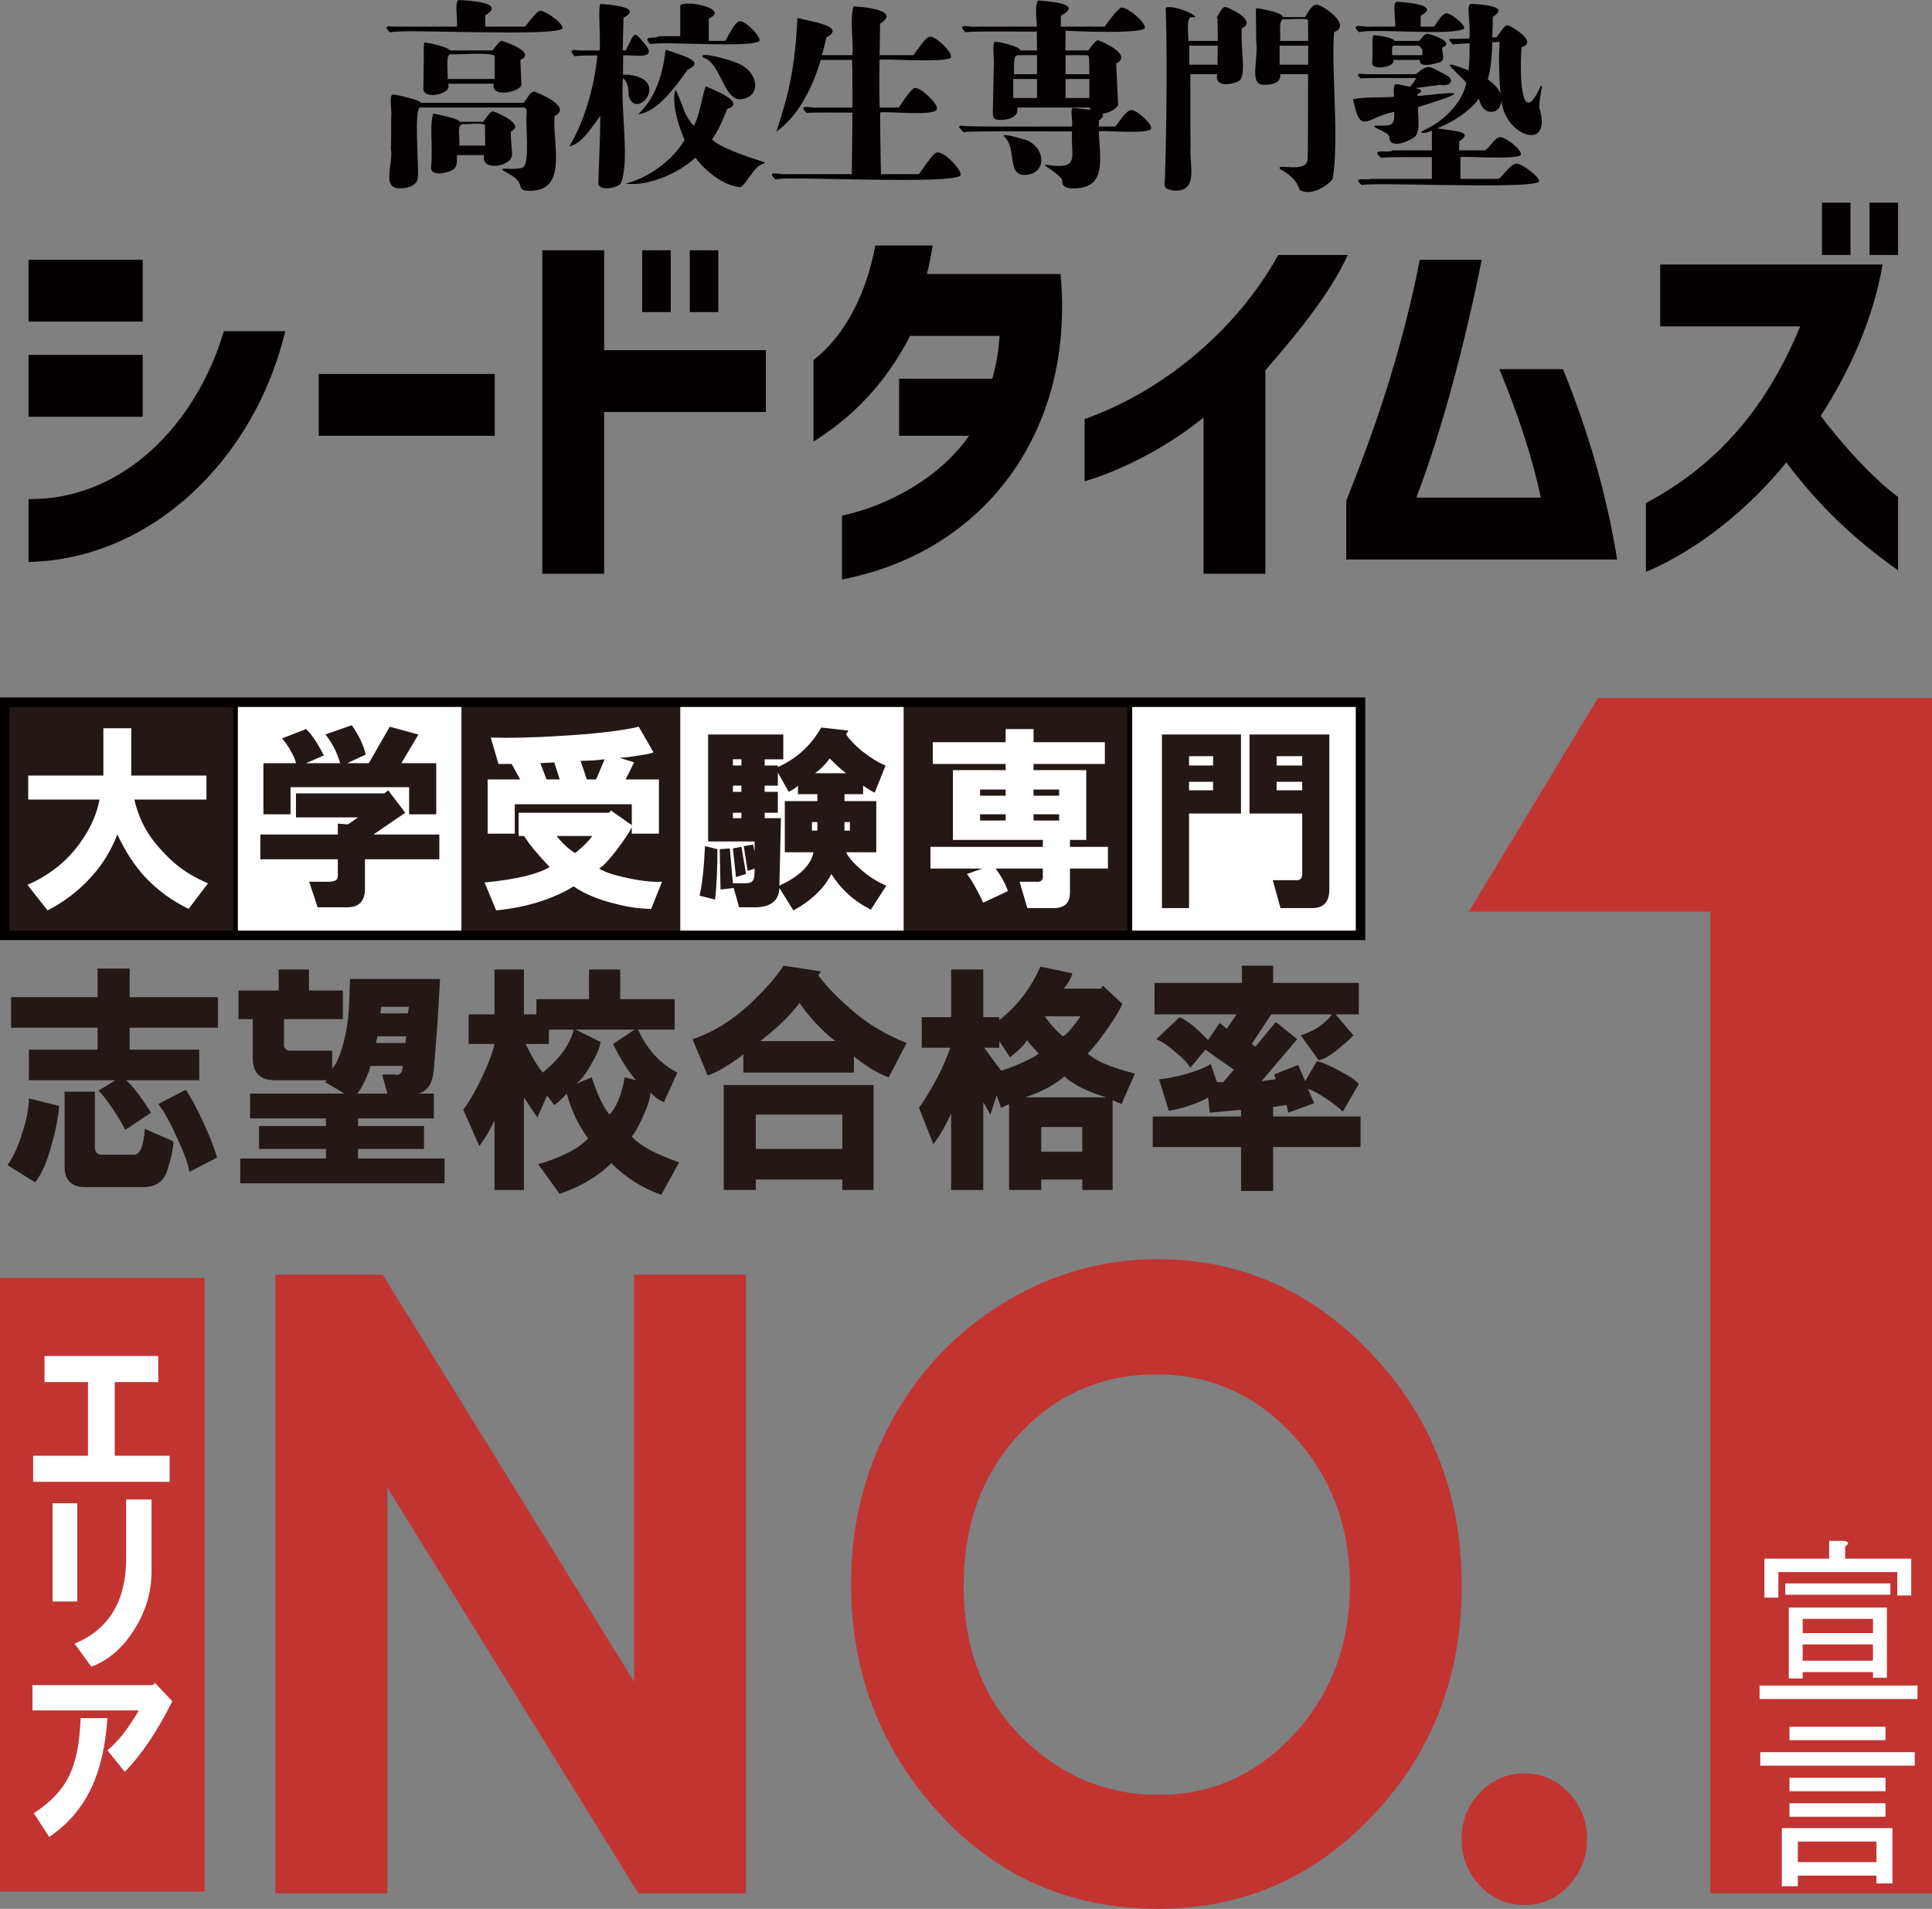 <?xml version="1.0" encoding="UTF-8"?> <svg xmlns="http://www.w3.org/2000/svg" id="_レイヤー_2" data-name="レイヤー 2" viewBox="0 0 275.088 271.763"><rect x="0" y="0" width="275.088" height="271.763" fill="#808080" stroke="none"/><defs><style> .cls-1 { fill: #fff; } .cls-2 { fill: #c13432; } .cls-3 { fill: #040000; } .cls-4 { fill: #231815; } </style></defs><g id="_レイヤー_1-2" data-name="レイヤー 1"><path class="cls-2" d="M227.53,99.369h47.559v170.179h-31.555V129.796h-34.393l18.389-30.426Z"></path><g><path class="cls-4" d="M4.113,156.375l4.318,1.088c-.17,1.812-.551,3.715-1.143,5.707-.594,2.266-1.355,3.985-2.286,5.164l-3.937-2.446c.845-1.177,1.565-2.763,2.159-4.756,.591-1.812,.889-3.397,.889-4.757Zm-2.54-10.056v-4.349H13.892v-4.076h4.572v4.076h12.573v4.349h-12.573v3.126h9.906v4.348h-10.414c.931,.815,2.115,2.357,3.556,4.621l-3.683,2.445c-.339-.724-.933-1.72-1.778-2.989-.847-1.268-1.524-2.128-2.032-2.582l2.413-1.495H4.113v-4.348H13.892v-3.126H1.573Zm13.208,18.073h4.318c.845,0,1.353-1.223,1.524-3.669l4.064,1.767c0,.998-.298,2.401-.889,4.213-.508,1.539-1.651,2.31-3.429,2.31H12.114c-1.949,0-2.921-.997-2.921-2.989v-10.6h4.318v7.61c-.085,.998,.337,1.45,1.27,1.358Zm7.747-7.202l3.937-2.038c.677,.998,1.48,2.493,2.413,4.484,.931,1.994,1.607,3.716,2.032,5.164l-3.937,2.038c-.171-1.087-.762-2.718-1.778-4.892-1.016-2.264-1.905-3.85-2.667-4.757Z"></path><path class="cls-4" d="M41.324,149.581h5.969v2.582c.591-.633,1.143-1.903,1.651-3.806,.423-1.63,.677-3.396,.762-5.3l.127-3.669h12.827l-.381,6.523-.508,6.387c-.17,1.993-.933,3.125-2.286,3.397h2.286v3.533h-10.795v1.087h9.398v3.261h-9.398v1.359h12.319v3.533h-29.083v-3.533h12.192v-1.359h-9.525v-3.261h9.525v-1.087h-10.795v-3.533h13.462l-2.794-1.631,.254-.272h-7.366c-2.117,0-3.175-1.04-3.175-3.125v-5.571h-2.032v-4.077h5.715v-2.989h4.318v2.989h4.826v4.077h-8.382v3.261c-.085,.815,.21,1.224,.889,1.224Zm16.002,2.174h-4.572c-.085,.454-.339,1.134-.762,2.038-.425,.907-.806,1.542-1.143,1.903h4.318l-.762-2.718h1.778c.762,.183,1.143-.226,1.143-1.224Zm-3.81-3.261h4.191l.127-.952h-4.064l-.254,.952Zm.635-4.213h3.937l.127-.951h-3.937l-.127,.951Z"></path><path class="cls-4" d="M66.724,144.417h3.683v-6.387h4.191v6.387h1.778v-2.174h7.493v-4.213h4.445v4.213h7.747v4.348h-5.207c1.27,2.81,3.131,4.848,5.588,6.115l-1.905,4.213c-.678-.271-1.313-.724-1.905-1.359-.085,.907-.425,1.994-1.016,3.262-.593,1.359-1.143,2.356-1.651,2.989,1.099,1.271,3.344,2.493,6.731,3.669l-2.54,4.621c-2.625-.907-4.997-2.401-7.112-4.484-1.949,1.902-4.403,3.351-7.366,4.349l-3.048-4.213c3.385-.996,5.757-2.219,7.112-3.669-1.355-1.812-2.371-3.941-3.048-6.387-.847,.906-1.441,1.45-1.778,1.63l-1.016-1.358-1.397,3.125-1.905-2.854v13.182h-4.191v-9.92c-.508,1.179-1.229,2.401-2.159,3.669l-2.286-5.164c.931-1.268,1.861-2.898,2.794-4.892,.845-1.812,1.397-3.307,1.651-4.484h-3.683v-4.213Zm14.986,2.174h-3.556v2.039h-3.302c.762,1.63,1.566,2.989,2.413,4.076,2.37-1.902,3.852-3.94,4.445-6.115Zm.254,7.746l2.286-.951c.845,2.537,1.692,4.304,2.54,5.3,1.016-1.087,1.734-2.854,2.159-5.3l1.651,.407c-.339-.271-.889-.995-1.651-2.174-.679-1.087-1.228-2.083-1.651-2.989l3.048-2.039h-8.382l3.556,1.767c-.171,.907-.635,1.994-1.397,3.262-.762,1.359-1.482,2.266-2.159,2.718Z"></path><path class="cls-4" d="M129.081,148.494l-2.54,4.892c-1.524-.544-3.175-1.539-4.953-2.989v2.31h-15.748v-2.582c-2.032,1.542-3.727,2.538-5.08,2.99l-2.159-5.164c3.048-.996,5.969-2.854,8.763-5.571,1.861-1.812,3.259-3.442,4.191-4.893l5.334,.815-.381,.544c1.185,1.631,2.963,3.443,5.334,5.436,1.947,1.631,4.36,3.036,7.239,4.213Zm-26.035,20.927v-14.948h21.336v14.948h-4.445v-1.495h-12.319v1.495h-4.572Zm4.572-5.844h12.319v-4.892h-12.319v4.892Zm.635-15.355h10.668c-2.032-1.631-3.727-3.441-5.08-5.436-1.27,1.722-3.133,3.533-5.588,5.436Z"></path><path class="cls-4" d="M148.132,137.622l4.572,.951c-.254,.815-.679,1.542-1.27,2.175h5.334l.254-.408,2.794,2.582c-.339,.815-1.016,1.949-2.032,3.397-1.187,1.722-2.159,2.945-2.921,3.669,1.185,1.087,3.429,2.038,6.731,2.854l-1.905,4.349-1.27-.543v12.773h-4.318v-1.495h-5.842v1.495h-4.572v-12.23l-1.143,.544-.635-1.767-.889,2.718-1.016-1.767v12.502h-4.572v-10.871c-.847,1.813-1.695,3.261-2.54,4.349l-2.032-5.164c2.032-2.99,3.512-5.844,4.445-8.562h-4.064v-4.349h4.191v-6.794h4.572v6.794h2.286v.408c2.54-1.992,4.487-4.529,5.842-7.61Zm-5.588,14.812c.931-.271,1.989-.68,3.175-1.223,1.185-.544,1.905-.952,2.159-1.224-.848-.904-1.397-1.539-1.651-1.902-.254,.544-1.06,1.359-2.413,2.446l-1.524-2.311v.951h-2.159l2.413,3.262Zm3.429,3.805h11.557c-2.711-.815-4.699-1.811-5.969-2.989-1.355,1.179-3.219,2.174-5.588,2.989Zm2.286,7.746h5.842v-3.533h-5.842v3.533Zm3.048-16.443c.508-.18,1.354-1.131,2.54-2.854h-5.081c.591,.907,1.439,1.858,2.541,2.854Z"></path><path class="cls-4" d="M175.691,152.298l-4.063-2.854-2.159,2.581c-.254-.543-.933-1.268-2.032-2.174-1.016-.904-1.948-1.539-2.794-1.902l3.302-3.126c1.1,.455,2.455,1.542,4.064,3.262l1.65-2.446,1.017,.815,1.396-2.038h-11.684v-4.484h12.446v-2.446h4.444v2.446h12.192v4.484h-3.302l2.54,2.989c-.508,.544-1.271,1.224-2.286,2.039-1.102,.906-1.99,1.405-2.667,1.494l-2.54-3.533c1.946-.633,3.429-1.631,4.445-2.989h-8.637l-2.794,4.213,.508,.407,2.922-3.533,3.048,2.446-5.08,5.979,2.032-.272-.255-.679,3.43-1.359,1.016,2.311,1.651-2.854c.845,.183,1.988,.68,3.429,1.495,1.354,.727,2.201,1.314,2.54,1.767l-2.286,3.94c-.508-.543-1.313-1.176-2.413-1.902-1.102-.724-1.948-1.176-2.54-1.358l.89,2.038-3.684,1.359-.254-1.088-1.905,.272v1.358h12.446v4.349h-12.446v6.251h-4.571v-6.251h-12.573v-4.349h12.573v-.951l-4.445,.408-.254-2.175c-.34,.271-1.144,.635-2.413,1.087-1.355,.455-2.413,.727-3.175,.815l-1.397-4.484c1.185-.089,2.54-.36,4.064-.815,1.523-.452,2.623-.904,3.302-1.358l.889,2.582h.89l1.523-1.767Z"></path></g><rect class="cls-3" y="99.298" width="194.395" height="34.544"></rect><rect class="cls-4" x="1.355" y="100.653" width="31.835" height="31.835"></rect><rect class="cls-4" x="65.024" y="100.653" width="31.835" height="31.835"></rect><rect class="cls-1" x="33.867" y="100.653" width="31.835" height="31.835"></rect><rect class="cls-1" x="96.859" y="100.653" width="31.835" height="31.835"></rect><rect class="cls-4" x="128.694" y="100.653" width="31.835" height="31.835"></rect><rect class="cls-1" x="161.206" y="100.653" width="31.835" height="31.835"></rect><path class="cls-1" d="M29.616,125.755l-2.759,3.642c-2.428-1.178-4.524-2.723-6.29-4.635-1.473-1.617-2.759-3.604-3.862-5.958-.883,2.281-2.096,4.267-3.641,5.958-1.766,1.986-3.862,3.604-6.29,4.855l-2.869-3.642c2.721-1.176,4.965-2.831,6.731-4.965,1.912-2.354,3.09-4.745,3.531-7.172H4.016v-3.421H14.719v-6.731h3.973v6.731h10.704v3.421h-10.262c.514,2.281,1.471,4.303,2.869,6.069,1.029,1.251,2.022,2.28,2.979,3.089,1.324,1.104,2.869,2.024,4.635,2.759Z"></path><path class="cls-4" d="M50.97,116.377h-8.828v-3.42h12.58l.552-.441,2.427,3.2-4.524,3.09h9.379v3.531h-10.593v4.192c0,1.766-.847,2.648-2.538,2.648h-4.193l-1.214-3.642h2.759c.883,0,1.324-.257,1.324-.772v-2.427h-11.034v-3.531h11.034v-1.545l1.435,.11,1.435-.993Zm-7.393-12.579c.734,.662,1.581,1.914,2.538,3.751l-2.538,1.104h4.855c-.441-1.545-1.141-2.905-2.096-4.083l3.751-1.324c1.029,1.472,1.691,2.869,1.986,4.193l-2.648,1.214h3.09l2.979-5.186,4.083,1.104-2.428,4.083h4.966v7.283h-3.862v-3.862h-16.883v3.862h-3.862v-7.283h4.634c-.074-.441-.369-1.104-.883-1.986-.441-.734-.81-1.25-1.104-1.544l3.421-1.324Z"></path><path class="cls-1" d="M74.617,119.025h-.772v-3.311h12.911l.221-.331,2.979,2.097v-2.979h-16.662v4.193h-3.862v-7.724h4.634l-1.214-2.207h-1.875l-1.104-3.751c2.869,.074,6.069,0,9.6-.221,5.148-.293,8.974-.734,11.476-1.324l2.097,3.641c-.295,.148-.957,.295-1.986,.441-1.324,.221-2.281,.331-2.869,.331l2.097,.662-1.214,2.428h4.745v7.724h-3.862v-.883c-.441,.811-1.104,1.804-1.986,2.979-1.103,1.472-1.986,2.427-2.648,2.868,.662,.441,1.802,.847,3.42,1.214,2.207,.516,4.045,.736,5.518,.662l-1.545,3.862c-1.619,0-3.385-.259-5.296-.772-2.355-.59-4.268-1.398-5.738-2.428-3.017,1.838-6.695,2.979-11.034,3.421l-1.655-3.973c4.486-.441,7.576-1.176,9.269-2.207-1.693-1.765-2.907-3.235-3.642-4.413Zm2.317-10.373l.883,2.317h1.875l-.772-2.428-1.986,.11Zm2.317,10.373c.882,1.104,1.765,1.913,2.648,2.428,1.176-.956,1.986-1.766,2.428-2.428h-5.076Zm3.42-10.704l.883,2.648h1.324l1.214-2.869c-1.178,.148-2.317,.221-3.421,.221Z"></path><path class="cls-4" d="M99.609,127.521c.367-1.545,.624-3.898,.772-7.062l1.766,.441c0,2.869-.11,5.261-.331,7.173l-2.207-.552Zm17.324-23.945l3.862,.441-.331,.552c.514,.736,1.25,1.508,2.207,2.317,1.324,1.031,2.464,1.729,3.421,2.097l-1.545,3.862c-.369-.146-.921-.478-1.655-.993v1.214h-2.648v.993h4.524v7.282h-4.304c.367,.736,1.104,1.583,2.207,2.538,1.104,.957,2.279,1.693,3.531,2.207l-2.207,3.421c-2.355-1.178-4.231-2.869-5.627-5.076-1.031,2.061-2.833,3.788-5.407,5.187l-1.986-3.2c-.074,1.838-1.251,2.759-3.531,2.759h-2.207l-.772-2.759-1.875,.221-.11-5.738,1.434-.11,.441,4.966h1.766c.588,0,.955-.146,1.104-.441,.146-.221,.221-.662,.221-1.324v-.331l-.993,.331-.552-3.531,1.324-.221,.221,.993v-1.435h-6.621v-15.227h10.703v3.531h-2.648v.883h1.875v.221c2.648-1.176,4.707-3.052,6.18-5.627Zm-12.58,5.407h1.214v-.883h-1.214v.883Zm0,3.752h1.214v-.883h-1.214v.883Zm0,3.751h1.214v-.772h-1.214v.772Zm1.214,4.083l.662,3.862-1.435,.441-.441-4.083,1.214-.221Zm10.262,.772h-4.083v-7.282h4.635v-.993h-2.759v-1.214c-.295,.295-.736,.589-1.324,.883l-1.545-2.759v1.876h-1.875v.883h1.875v2.979h-1.875v.772h2.317l-.221,9.6c2.869-1.324,4.486-2.905,4.855-4.745Zm-.221-3.089h.772v-1.214h-.772v1.214Zm.441-8.166h4.414c-.515-.367-1.288-1.065-2.317-2.097-.662,.883-1.362,1.583-2.097,2.097Zm4.193,8.166h.772v-1.214h-.772v1.214Z"></path><path class="cls-1" d="M143.188,103.797h3.973v1.876h10.152v3.089h-10.152v.883h7.503v9.931h-2.317v.993h5.407v3.089h-5.407v3.421c0,1.471-.772,2.207-2.316,2.207h-3.752l-1.104-3.752h2.317c.734,.074,1.065-.221,.993-.883v-.993h-6.731c.734,.957,1.324,2.024,1.765,3.2l-3.531,1.655c-.148-.369-.479-1.031-.993-1.986-.516-.955-.957-1.655-1.324-2.097l2.207-.772h-7.393v-3.089h16v-.993h-12.8v-9.931h7.503v-.883h-10.372v-3.089h10.372v-1.876Zm-3.641,9.49h3.641v-.883h-3.641v.883Zm0,3.531h3.641v-.883h-3.641v.883Zm7.614-3.531h3.642v-.883h-3.642v.883Zm0,3.531h3.642v-.883h-3.642v.883Z"></path><path class="cls-4" d="M165.443,104.57h11.255v11.255h-7.394v13.462h-3.861v-24.717Zm3.861,4.414h3.421v-1.324h-3.421v1.324Zm0,3.531h3.421v-1.214h-3.421v1.214Zm13.021,16.772l-1.104-3.973h3.199c.735,.074,1.066-.293,.993-1.104v-8.386h-7.503v-11.255h11.365v22.068c0,1.766-.811,2.648-2.428,2.648h-4.523Zm-.552-20.303h3.641v-1.324h-3.641v1.324Zm0,3.531h3.641v-1.214h-3.641v1.214Z"></path><rect class="cls-2" y="181.933" width="29.125" height="87.376"></rect><g><path class="cls-1" d="M4.719,210.967v-3.714h7.811v-10.484H6.338v-3.714H22.531v3.714h-6.191v10.484h7.811v3.714H4.719Z"></path><path class="cls-1" d="M7.481,228.006v-13.98h3.524v13.98h-3.524Zm3.143,6.007c4.889-2.037,7.334-6.078,7.334-12.123v-8.41h3.62v10.157c0,2.913-.762,5.608-2.286,8.083-1.652,2.768-3.748,4.623-6.287,5.57l-2.381-3.277Z"></path><path class="cls-1" d="M4.624,243.515v-3.604H21.769l.286-.328,2.477,2.621c-2.096,4.225-4.35,7.574-6.763,10.049l-2.477-3.059c1.46-1.164,2.953-3.058,4.477-5.679H4.624Zm.19,14.635c2.477-1.601,4.191-3.457,5.144-5.57,.888-1.893,1.396-4.55,1.524-7.973h3.81c-.254,3.932-1.017,7.246-2.286,9.939-1.333,2.839-3.333,5.171-6,6.989l-2.191-3.386Z"></path></g><g><path class="cls-2" d="M39.226,181.491h15.275l35.793,57.947v-57.947h15.923v88.058h-15.318l-35.75-57.767v57.767h-15.923v-88.058Z"></path><path class="cls-2" d="M164.823,179.276c11.835,0,22.013,4.511,30.529,13.529,8.517,9.02,12.776,20.015,12.776,32.984,0,12.851-4.202,23.726-12.605,32.624-8.403,8.9-18.6,13.35-30.587,13.35-12.558,0-22.991-4.569-31.299-13.708s-12.462-19.994-12.462-32.565c0-8.42,1.935-16.163,5.804-23.227,3.87-7.063,9.191-12.661,15.963-16.791,6.771-4.131,14.064-6.196,21.881-6.196Zm-.171,16.402c-7.743,0-14.252,2.834-19.527,8.501-5.275,5.667-7.913,12.87-7.913,21.61,0,9.737,3.321,17.44,9.963,23.106,5.162,4.43,11.082,6.645,17.761,6.645,7.552,0,13.984-2.873,19.298-8.62,5.314-5.747,7.971-12.83,7.971-21.251,0-8.381-2.677-15.475-8.027-21.281s-11.859-8.71-19.525-8.71Z"></path></g><path class="cls-2" d="M217.038,252.488c2.464,0,4.568,.908,6.312,2.724,1.743,1.816,2.616,4.021,2.616,6.614,0,2.595-.873,4.81-2.616,6.646-1.744,1.835-3.849,2.753-6.312,2.753-2.465,0-4.569-.918-6.312-2.753-1.744-1.836-2.616-4.051-2.616-6.646,0-2.594,.872-4.798,2.616-6.614,1.743-1.815,3.848-2.724,6.312-2.724Z"></path><g><path class="cls-1" d="M273.024,239.975v1.918h-22.486v-1.918h22.486Zm-19.812-12.52h-1.981v-5.554h9.212v-2.523h2.18c.659,.136,.693,.403,.099,.808v1.716h9.411v5.25h-1.981v-3.331h-16.938v3.635Zm15.948-2.02v1.615h-14.958v-1.615h14.958Zm-.495,3.433v9.996h-1.981v-.809h-10.006v.909h-1.98v-10.097h13.968Zm-1.981,1.615h-10.006v2.02h10.006v-2.02Zm-10.006,3.635v2.322h10.006v-2.322h-10.006Z"></path><path class="cls-1" d="M272.627,249.465v1.918h-21.991v-1.918h21.991Zm-3.17,10.803v7.876h-2.278v-1.111h-11.193v1.515h-2.278v-8.279h15.75Zm-14.66-12.52v-1.918h13.67v1.918h-13.67Zm13.67,5.352v1.918h-13.67v-1.918h13.67Zm0,3.635v1.918h-13.67v-1.918h13.67Zm-1.288,5.452h-11.193v2.928h11.193v-2.928Z"></path></g><g><path class="cls-3" d="M4.064,45.789v-8.805H20.32v8.805H4.064Zm27.812,1.355h8.739c-4.274,18.028-18.881,32.478-36.552,32.868v-8.959c13.399,.182,23.89-10.66,27.812-23.91ZM4.064,59.335v-8.805H20.32v8.805H4.064Z"></path><path class="cls-3" d="M45.381,62.045v-8.805h25.061v8.805h-25.061Z"></path><path class="cls-3" d="M109.051,49.853v8.805h-23.029v23.029h-8.805V35.629h8.805v14.224h23.029Zm-17.611-5.419v-8.805h4.064v8.805h-4.064Zm6.773,0v-8.805h4.064v8.805h-4.064Z"></path><path class="cls-3" d="M124.627,34.951h8.18c-.213,1.222-.588,3.225-.834,4.064h19.029c2.105,22.252-10.71,39.562-31.114,43.482v-9.078c6.441-1.398,13.829-5.27,18.087-11.375h-9.959v-8.128h13.278c.578-2.086,.92-4.117,1.029-6.096h-12.735c-3.657,7.062-8.381,11.676-13.764,15.049v-11.612c4.722-3.648,7.647-9.915,8.803-16.306Z"></path><path class="cls-3" d="M182.005,36.306h9.896c-2.677,5.842-7.792,11.856-11.73,16.412v28.97h-8.805v-22.25c-5.001,4.12-11.666,7.547-16.933,9.087v-8.867c10.846-3.815,21.489-12.395,27.573-23.352Z"></path><path class="cls-3" d="M202.153,36.983h8.823c-2.365,11.752-5.595,24.137-9.316,33.867h17.721c-1.216-5.903-3.379-12.219-5.895-18.288h9.062c3.529,8.644,6.279,17.987,7.701,27.093h-38.562s0-8.367,0-8.367c1.497-3.763,2.813-7.251,3.945-10.467,2.526-7.216,4.985-15.784,6.522-23.839Z"></path><path class="cls-3" d="M256.326,46.466h-19.936v-8.805h31.665c-1.357,7.848-4.712,15.214-8.811,21.55,3.067,4.078,7.418,8.886,11.012,11.542v10.448c-6.204-4.392-11.257-9.16-15.912-15.371-5.332,6.634-12.743,12.556-19.987,15.589v-9.791c10.468-5.603,17.27-13.831,21.968-25.161Zm3.093-10.16v-7.451h4.064v7.451h-4.064Zm6.773,0v-7.451h4.064v7.451h-4.064Z"></path></g><g><path class="cls-3" d="M74.752,3.794c1.438-1.81,1.87-2.27,2.214-2.27,.482-.014,3.085,1.529,3.134,2.5-.867,1.313-23.637-.014-24.55,.604-1.389-1.319,.435-.75,.978-.834-0,0,8.537,0,8.537,0,.131-1.4-.363-2.985,.172-3.794,1.111,.044,7.027,.304,3.852,2.184v1.61h5.663Zm-.18,10.837c.605-.735,.846-1.515,1.504-1.594,.409,.12,5.563,2.173,2.889,3.482-.354,3.822,2.063,10.838-3.745,10.648-.708,0-1.063-.236-1.12-.679-.385-1.242-1.21-1.433-2.36-2.153-.718-.464,.46-.291,.825-.295,1.268-0,1.652-.059,1.888-.205,1.07-.542,.32-6.459,.532-7.463,.002-.498,.07-1.073-.443-1.063,0,0-14.748,0-14.748,0-.869,.332-.147,8.119-.296,9.706,.114,1.28-1.306,1.82-2.477,1.798-2.802,.111-.978-3.563-1.359-5.573,.053-1.854,.025-3.401,.031-4.484,.151-.954-.335-3.175,.205-3.304,.661-.001,4.094,.864,4.043,1.18h14.631Zm-4.439-7.451q1.003-1.368,1.283-1.368c.425,.095,5.052,1.664,2.678,2.707,.05,1.555,.142,3.072,.14,3.347,.395,1.107-4.417,2.304-3.934,.055h-6.529c.87,1.44-3.584,2.405-3.488,.699,0-0,.056-3.878,.056-3.878,.045-.53-.145-3.064,.25-2.678,.462,.054,2.987,.537,3.516,1.116h6.026Zm-1.317,10.16c.801-1.169,1.077-1.478,1.386-1.478-.013-.086,4.833,1.825,2.525,2.863-.022,1.19,.162,2.318,.184,3.172,.162,1.821-4.568,2.627-3.971,.184h-3.88c.002,.674,.114,1.667-.553,2.062-.535,.421-3.383,1.185-3.109-.46,.255-3.207-.27-5.476,.276-7.513q.247,0,2.341,.523c.893,.216,1.199,.37,1.478,.647h3.324Zm1.627-9.26c.227-.777-5.984-.212-6.267-.374-.824-.042-.305,3.133-.46,3.538h6.727v-3.164Zm-1.383,9.916c.227-.703-2.843-.205-3.134-.346-.965,.222-.41,1.64-.518,3.076h3.68l-.028-2.73Z"></path><path class="cls-3" d="M88.703,10.602c7.214,.157,2.034,6.804,.804,3.076,0-1.38-.2-1.984-.804-2.586-.387,4.622,1.038,11.989-.345,15.091-.659,.641-3.353,1.115-3.163-.286,.065-2.301,.249-5.649,.288-9.401-1.427,1.879-2.631,3.966-4.427,4.342,2.027-3.284,3.577-8.35,3.995-12.937-.961,.01-2.276-.048-3.22,.114-1.335-1.395,.676-.713,1.208-.834-0,0,2.356,0,2.356,0,.111-3.131-.245-5.439,.058-6.611,.897,.051,6.321,.346,3.336,1.956-.058,1.926-.116,3.708-.116,4.656h.432c1.314-2.628,1.079-2.866,2.588-1.062,2.289,2.593-1.734,1.599-2.962,1.782l-.028,2.702Zm19.922,12.72c-1.349,.399-2.273,2.875-3.219,3.336-2.28-.199-4.756-2.095-6.412-4.198-2.241,2.134-6.714,4.137-9.917,3.68,3.171-.765,6.728-3.305,8.393-6.21-.949-2.269-1.833-5.104-1.322-7.157,.915,1.404,1.151,3.735,2.646,5.116,.861-1.513,1.026-3.707,1.696-5.606,.87,.401,5.965,2.318,3.046,3.22-.804,2.042-1.322,3.192-2.156,4.341,1.033,1.114,4.81,2.41,7.503,3.276-0,.088-.056,.144-.258,.202Zm-10.695-13.425c-1.904,2.694-4.376,6.036-7.071,6.382,2.034-1.92,3.437-4.831,3.909-9.2,3.26,1.054,5.485,1.776,3.162,2.818Zm5.347-4.072c1.322-2.484,1.696-2.8,2.128-2.8,.776,0,2.76,1.984,2.76,2.76-.722,1.134-14.503,.012-15.553,.518-1.346-1.351,.701-.688,1.208-1.155h3.038V.784c.458-.853,7.218,.382,4.064,1.87v3.172h2.355Zm2.098,8.327c-2.413-.082-2.773-5.283-5.288-5.979-.714-.987,4.086,.429,4.714,.745,3.106,1.021,3.896,4.922,.574,5.233Z"></path><path class="cls-3" d="M130.854,24.791c1.989-2.853,2.19-3.084,2.709-3.084,.92-.008,3.239,2.265,3.228,3.2-.384,1.505-25.989,.057-26.346,.662-1.6-1.455,.826-.649,1.327-.778-0,0,9.511,0,9.511,0,.058-4.468,.058-4.526,.088-8.763-.97,.026-5.645-.063-6.515,.058-1.487-1.416,.908-.631,1.384-.778-0,0,5.134,0,5.134,0,.003-1.45,.011-5.382-.056-6.773h-4.452c-1.113,3.798-3.192,8.019-6.322,10.188,1.798-5.372,2.663-9.209,2.992-16.17,1.405,.444,7.212,1.124,4.121,2.794-.255,1.157-.396,1.749-.65,2.511h4.364c.183-2.203-.441-5.062,.167-6.952,1.325,.066,6.834,.527,3.767,2.464l-.056,4.487h4.792q.249-.304,1.079-1.441c.693-.94,.971-1.191,1.358-1.191,.803,0,2.935,2.023,2.935,2.798,.467,1.078-9.835,.257-10.193,.499-.03,2.345-.035,4.044,.029,6.786l2.72,0c.566-.812,2.018-3.112,2.422-2.767,.806-0,3.026,2.133,3.026,2.881,.119,1.268-7.37,.335-8.099,.606,0,2.739,.028,4.181,.114,8.763h5.42Z"></path><path class="cls-3" d="M158.794,18.018c.67-.743,1.414-2.201,2.27-2.358,.776,0,2.846,1.84,2.846,2.53,.245,1.057-7.039,.305-7.445,.518,.105,3.901,1.269,8.263-3.882,8.107-.718,0-1.322-.318-1.35-.92,.172-.588-1.108-1.369-2.444-2.33,0-.086,.028-.114,.144-.114,5.018,.793,3.483-1.122,3.708-4.744-1.431,.045-14.401-.115-15.465,.114-.661-.795-.824-.724-.374-.948,.024,.248,15.147,.114,15.839,.144,.132-.938-.301-2.377,.116-2.674,.119,.116,6.169,.282,3.708,1.782v.892h2.33Zm-1.491-14.224c-.058,.005,2.164-3.096,2.5-2.693,.834-0,3.192,2.014,3.192,2.76,.545,1.113-11.272,.518-11.272,.518l-.029,2.802h3.27c.324-.415,1.053-1.531,1.412-1.439,.408,.122,5.014,2.036,2.547,3.298l.25,5.189v.361c.596,1.056-3.897,2.766-3.988,.72h-10.331c.187,1.431-1.21,1.682-2.216,1.769-1.081-0-1.274-.15-1.274-1.05l.137-6.749c.126-.239-.325-3.477,.221-3.328,.241-.05,3.272,.548,3.63,1.229h2.306l-.027-2.687c-.961,.044-9.415-.114-10.134,.113-1.563-1.438,.828-.675,1.316-.812-0,0,8.83,0,8.83,0,0,0-.398-3.694,.258-3.728,1.227,.161,6.531,.345,3.144,2.184v1.544h6.257Zm-11.413,21.11c-2.587,.099-1.046-4.13-3.048-5.577,.47-.266,1.86,.247,2.76,.46,3.203,.717,3.78,5.014,.288,5.118Zm-.994-17.046c-.493,.192-.521,.411-.521,2.709h3.284v-2.709h-2.763Zm-.624,3.387v2.709h3.387v-2.709h-3.387Zm10.811-2.648c0-.575-.054-.71-.374-.739h-2.986v2.709h3.387l-.026-1.971Zm-3.361,2.648v2.709h3.387v-2.709h-3.387Z"></path><path class="cls-3" d="M173.278,2.439c.723-1.272,.867-1.447,1.215-1.447,.373,.051,4.659,1.95,2.314,3.038-.167,3.319,.654,6.302-.289,7.434-.932,.597-3.715,1.077-3.182-.898h-3.848c0,5.208,0,8.158,.028,10.502-.181,2.398,1.198,6.281-2.373,6.073-1.852-.303-1.197-.672-1.244-2.833,.16-4.714,.326-16.046,.087-22.911-.351-1.096,4.048,.384,4.224,1.04h3.067Zm.089,.816c0-.783,0-.816-.408-.816h-3.197c-1.05-.133-.412,2.919-.595,3.387h4.231l-.031-2.571Zm-4.033,3.248v2.709h4.024q.028-1.327,.028-2.709h-4.052Zm16.475-4.064c.839-1.417,1.157-1.765,1.707-1.765,.633-.077,5.12,2.91,2.431,3.906-.399,5.303,.727,15.062-.172,20.828-.692,1.142-3.309,2.577-4.716,1.62-.358-1.049-1.052-2.031-2.749-2.922-.987-1.07,4.13,.875,3.876-1.735,.07-.883,.059-9.394,.059-11.804h-3.962c.111,.991-.641,1.486-2.141,1.505-2.467,.232-.891-3.663-1.274-6.22,0-1.272-.028-2.228-.056-4.425-.002-.446,.558-.156,.896-.145,.972,.221,2.908,.584,2.952,1.157h3.152Zm.43,.455c.087-.385-3.435-.082-3.566-.174-.677,.231-.288,2.603-.402,3.106h3.996l-.028-2.932Zm-4.036,3.609v2.709h4.064v-2.709h-4.064Z"></path><path class="cls-3" d="M201.846,13.673c5.297-.532,8.448-1.025,.058,1.58-.06,1.535,.404,3.213-.402,4.168-.564,.589-3.575,1.921-3.68,.202,.299-.717-2.699-1.48-2.042-1.724,1.783-.127,2.913,.496,2.732-1.984-4.066,.832-4.772,3.451-5.865-1.782,1.593-.379,4.075-.19,5.835-.346-.124-2.479,.034-1.794,2.3-1.438,.518-.604,.634-.776,.864-1.236-.672,.027-7.441-.066-7.907,.058-1.148-1.004,.48-.561,.892-.604-0,0,6.957,0,6.957,0,1.94-1.611,1.934-1.076,4.11-0,.72,.402,.892,.604,.892,.92,.009,.689-.966,.674-1.638,.604,0,0-3.45,.46-3.45,.46,.931,.155,1.166,.496,.344,.834v.288Zm2.315-9.879c.361-.315,1.065-1.873,1.782-1.898,.718,0,2.558,1.524,2.558,2.156-1.52,1.132-13.188-.081-14.977,.546-1.589-1.489,1.05-.634,1.524-.804-0,0,3.594,0,3.594,0,.134-.879-.481-3.666,.316-3.536,.823,.036,6.338,.374,3.334,1.984l-.028,1.552h1.898Zm8.939,1.504c1.064-1.524,1.236-1.696,1.61-1.696,.451,.102,4.417,2.391,1.926,3.134-.243,3.479-.182,12.054,2.76,5.462,.088,0,.144,.058,.144,.144-.125,1.024-.391,1.969-.374,2.932,2.004,6.594-5.014,4.019-5.346-.948-.224,2.052-2.695,2.339-3.25-.288-1.15,1.61-3.42,3.248-5.921,4.226,2.204,.415,5.382,.366,3.134,1.87l-.03,1.272h3.71c.917-.664,1.204-1.65,2.098-1.876,.892,0,2.99,1.696,2.99,2.386,.402,.96-8.516,.258-8.608,.46v3.094h5.418c.55-.276,1.656-2.123,2.558-2.174,.472-.171,3.411,1.881,3.22,2.558-.935,1.168-24.407-.003-25.24,.518-1.49-1.31,.696-.637,1.178-.901h8.802v-3.094c-1.208,.024-5.961-.07-7.22,.086-1.782-1.47,1.218-.585,1.638-1.056h5.582v-2.826c-.835,.471-2.319,.498-.925-.144,2.513-1.148,5.257-3.741,5.835-6.639-2.028-2.307-4.262-3.527,.316-1.782,.116-.896,.159-2.592,.144-3.853-.713,.048-1.682,.056-2.386,.174-.505-.668-.732-.697-.316-.806,.789,.011,1.877-.009,2.674-.058,.215-2.797-.522-4.433,.172-4.944,.819,.081,5.914,.201,3.162,1.868,0,1.236-.028,1.61-.086,2.932l.632-.028Zm-11.02,.528c.424-.414,.686-1.022,1.177-1.013,.367,.004,4.084,1.194,2.108,1.942-.123,.696,.575,1.863-.438,2.136-.629,.143-2.875,.901-2.765-.356h-3.804c.544,.948-3.016,1.614-2.984,.438q0-.082,.029-.685c.105-.28-.15-3.274,.217-3.284,.536,.056,2.493,.244,2.984,.822h3.476Zm.443,1.226c-.318-.374-.346-.46-.49-.549h-3.622c-.344-.016-.131,1.56-.202,1.355h4.314v-.806Zm9.945-1.036c0,1.926-.23,3.91-.632,5.29,1.034,.72,1.58,1.352,1.84,2.128-.219-1.713-.314-5.473-.144-7.473l-1.064,.056Z"></path></g></g></svg> 